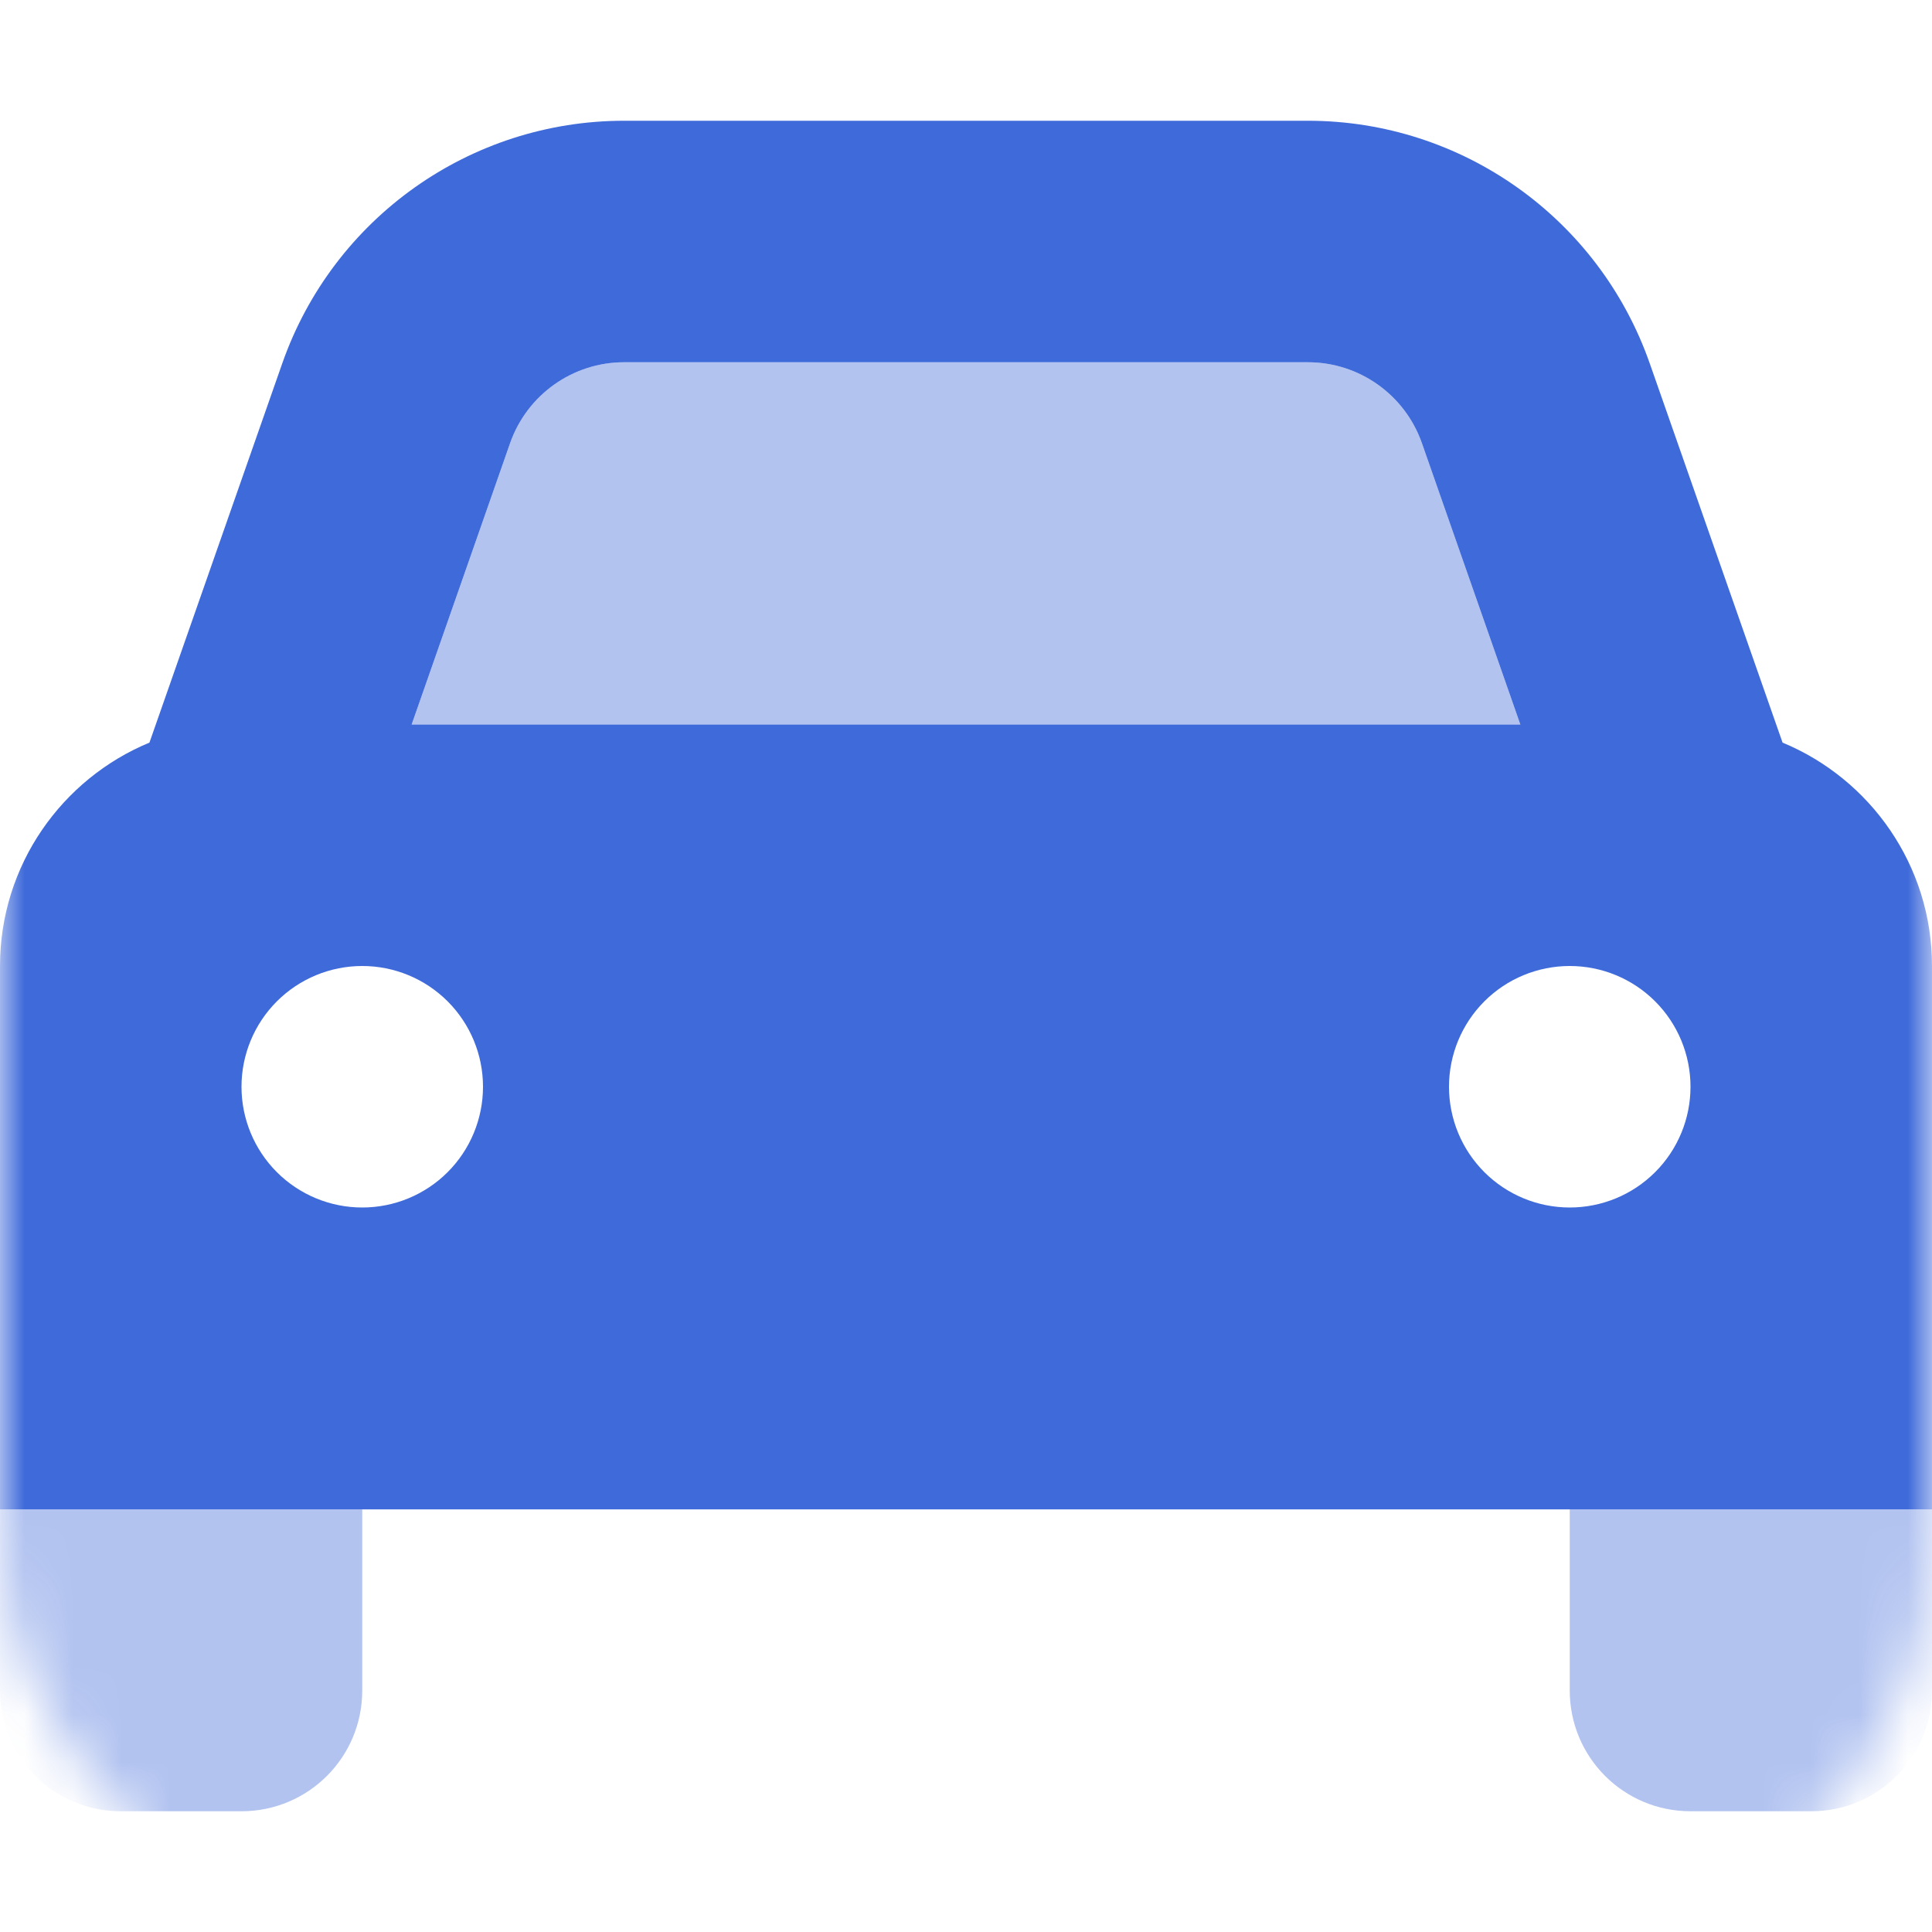 <?xml version="1.0" encoding="UTF-8"?>
<svg xmlns="http://www.w3.org/2000/svg" width="40" height="40" viewBox="0 0 40 40" fill="none">
  <mask id="mask0_4170_337" style="mask-type:alpha" maskUnits="userSpaceOnUse" x="0" y="0" width="40" height="40">
    <rect width="40" height="40" rx="8" fill="#D9D9D9"></rect>
  </mask>
  <g mask="url(#mask0_4170_337)">
    <path opacity="0.4" d="M0 31.25V35C0 36.383 1.117 37.5 2.5 37.5H5C6.383 37.5 7.5 36.383 7.5 35V31.25H0ZM8.523 15H31.477L29.438 9.172C29.086 8.172 28.141 7.5 27.078 7.5H12.922C11.859 7.5 10.914 8.172 10.562 9.172C9.883 11.117 9.203 13.055 8.523 15ZM32.5 31.25V35C32.5 36.383 33.617 37.5 35 37.5H37.5C38.883 37.5 40 36.383 40 35V31.25H32.5Z" fill="#3F6AD9"></path>
    <path d="M10.562 9.172L8.523 15H31.477L29.438 9.172C29.086 8.172 28.141 7.5 27.078 7.5H12.922C11.859 7.5 10.914 8.172 10.562 9.172ZM3.094 15.375L5.844 7.523C6.898 4.516 9.734 2.5 12.922 2.5H27.078C30.266 2.5 33.102 4.516 34.156 7.523L36.906 15.375C38.719 16.125 40 17.914 40 20V31.25H0V20C0 17.914 1.281 16.125 3.094 15.375ZM10 22.5C10 21.837 9.737 21.201 9.268 20.732C8.799 20.263 8.163 20 7.5 20C6.837 20 6.201 20.263 5.732 20.732C5.263 21.201 5 21.837 5 22.5C5 23.163 5.263 23.799 5.732 24.268C6.201 24.737 6.837 25 7.5 25C8.163 25 8.799 24.737 9.268 24.268C9.737 23.799 10 23.163 10 22.5ZM32.5 25C33.163 25 33.799 24.737 34.268 24.268C34.737 23.799 35 23.163 35 22.5C35 21.837 34.737 21.201 34.268 20.732C33.799 20.263 33.163 20 32.5 20C31.837 20 31.201 20.263 30.732 20.732C30.263 21.201 30 21.837 30 22.5C30 23.163 30.263 23.799 30.732 24.268C31.201 24.737 31.837 25 32.5 25Z" fill="#3F6AD9"></path>
  </g>
</svg>
